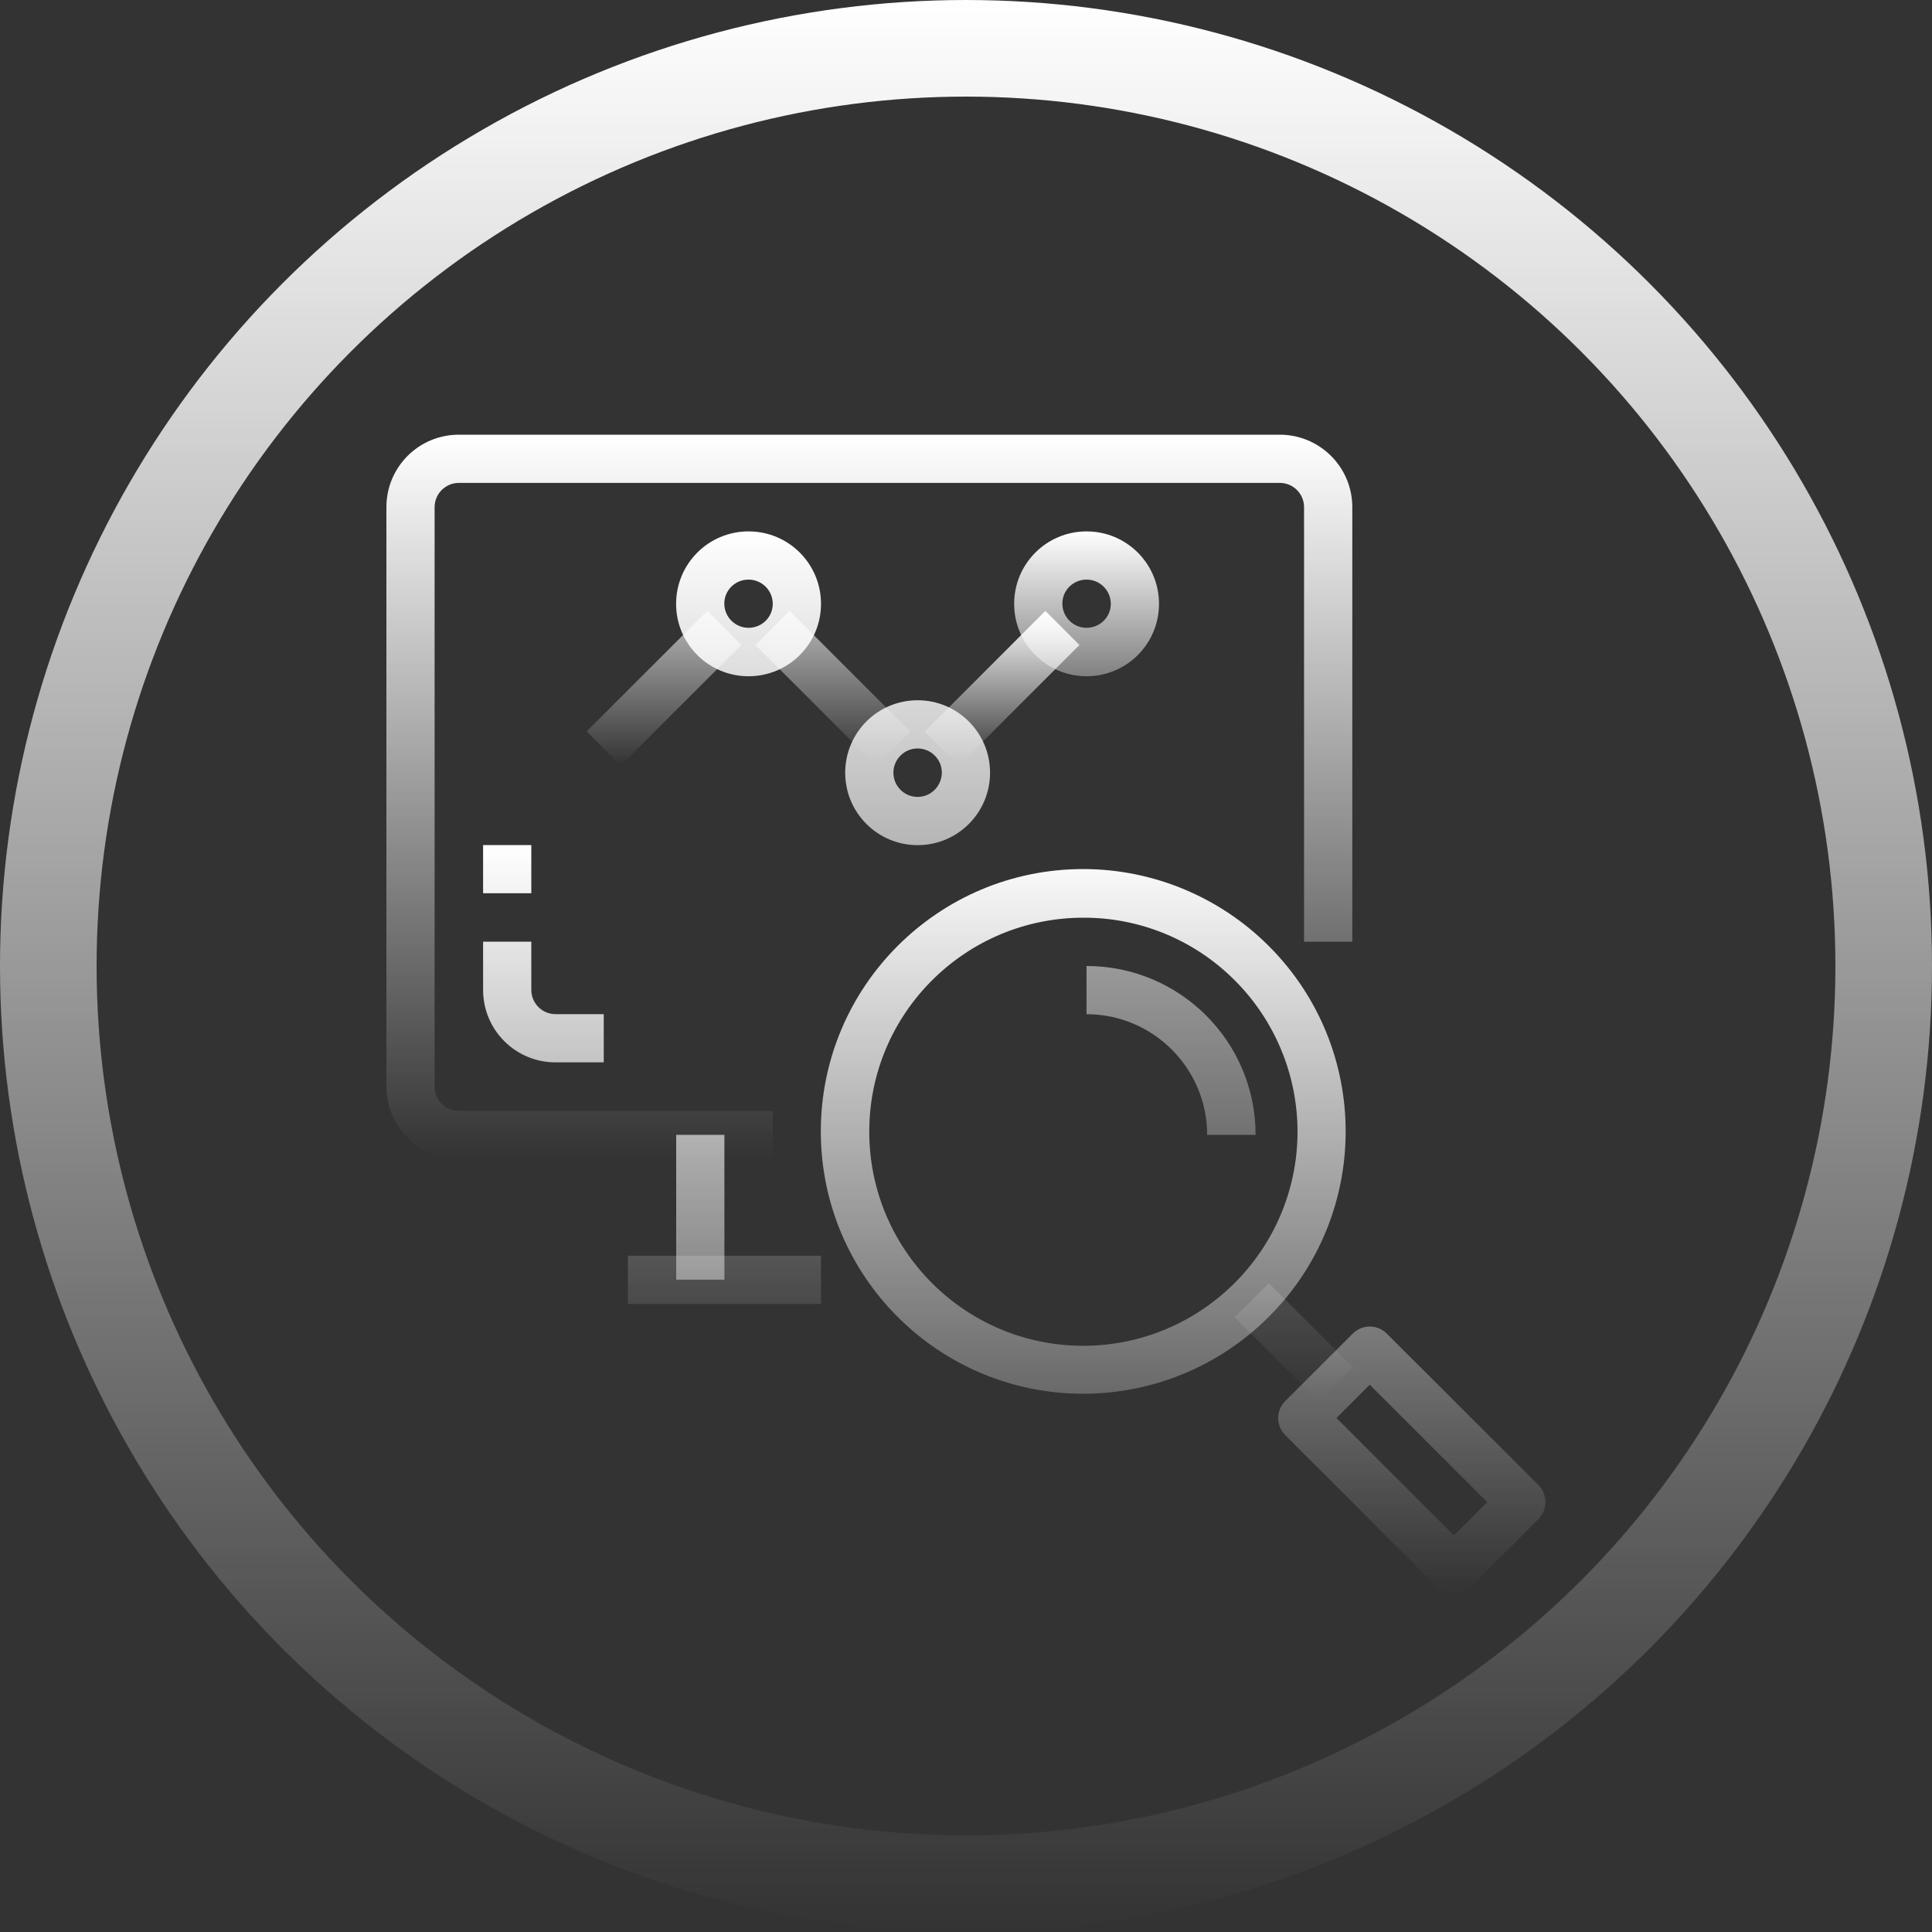 <svg width="40" height="40" viewBox="0 0 40 40" fill="none" xmlns="http://www.w3.org/2000/svg">
<rect x="0" y="0" width="40" height="40" fill="#333333" stroke="none"/>
<circle cx="20" cy="20" r="19" stroke="url(#paint0_linear_313_4215)" stroke-width="2"/>
<g clip-path="url(#clip0_313_4215)">
<path d="M26.498 9H9.5C8.67 9 8 9.67 8 10.5V22.497C8 23.327 8.67 23.997 9.5 23.997H16V22.999H9.5C9.223 22.999 8.998 22.774 8.998 22.497V10.5C8.998 10.223 9.223 9.998 9.5 9.998H26.498C26.774 9.998 26.999 10.223 26.999 10.5V19.498H27.998V10.5C27.998 9.67 27.323 9 26.498 9Z" fill="url(#paint1_linear_313_4215)"/>
<path d="M14 23.495H14.998V26.494H14V23.495ZM11.502 20.997C11.225 20.997 11 20.772 11 20.495V19.497H10.002V20.495C10.002 21.325 10.672 21.995 11.502 21.995H12.5V20.997H11.502ZM10.002 17.496H11V18.494H10.002V17.496ZM26.269 19.586C25.252 18.569 23.87 17.993 22.426 17.993C19.427 17.993 16.994 20.425 16.994 23.425C16.994 26.424 19.427 28.856 22.426 28.856C23.865 28.856 25.247 28.285 26.264 27.268C28.392 25.149 28.392 21.709 26.269 19.586ZM22.426 27.863C19.98 27.863 17.997 25.876 17.997 23.429C17.997 20.983 19.984 19 22.431 19C23.607 18.996 24.737 19.465 25.566 20.299C26.396 21.128 26.864 22.258 26.864 23.434C26.86 25.876 24.872 27.863 22.426 27.863ZM31.851 30.745L28.711 27.61C28.617 27.516 28.491 27.465 28.359 27.465C28.228 27.465 28.102 27.516 28.008 27.61L26.611 29.006C26.414 29.203 26.414 29.517 26.611 29.714L29.751 32.854C29.845 32.948 29.971 32.999 30.103 32.999C30.234 32.999 30.36 32.948 30.454 32.849L31.851 31.453C32.043 31.256 32.043 30.942 31.851 30.745ZM30.103 31.79L27.67 29.358L28.359 28.669L30.792 31.101L30.103 31.79Z" fill="url(#paint2_linear_313_4215)"/>
<path d="M25.562 27.272L26.268 26.566L28.011 28.309L27.305 29.015L25.562 27.272ZM22.495 20V20.998C23.873 20.998 24.993 22.119 24.993 23.496H25.996C25.996 21.566 24.431 20 22.495 20ZM13 25.999H16.998V26.997H13V25.999ZM15.498 11.002C14.668 11.002 13.998 11.672 13.998 12.502C13.998 13.331 14.668 14.001 15.498 14.001C16.328 14.001 16.998 13.331 16.998 12.502C16.998 11.672 16.328 11.002 15.498 11.002ZM15.498 12.998C15.221 12.998 14.996 12.774 14.996 12.497C14.996 12.22 15.221 12 15.498 12C15.774 12 15.999 12.225 15.999 12.502C15.999 12.778 15.774 12.998 15.498 12.998ZM18.999 14.498C18.169 14.498 17.499 15.168 17.499 15.998C17.499 16.827 18.169 17.498 18.999 17.498C19.828 17.498 20.498 16.827 20.498 15.998C20.498 15.168 19.824 14.498 18.999 14.498ZM18.999 16.499C18.722 16.499 18.497 16.274 18.497 15.998C18.497 15.721 18.722 15.496 18.999 15.496C19.275 15.496 19.5 15.721 19.5 15.998C19.496 16.274 19.275 16.499 18.999 16.499Z" fill="url(#paint3_linear_313_4215)"/>
<path d="M12.146 15.143L14.645 12.645L15.351 13.351L12.852 15.849L12.146 15.143ZM15.642 13.355L16.348 12.649L18.847 15.148L18.141 15.854L15.642 13.355ZM22.496 11.002C21.667 11.002 20.997 11.672 20.997 12.502C20.997 13.331 21.667 14.001 22.496 14.001C23.326 14.001 23.996 13.331 23.996 12.502C23.996 11.672 23.326 11.002 22.496 11.002ZM22.496 12.998C22.22 12.998 21.995 12.774 21.995 12.497C21.995 12.22 22.22 12 22.496 12C22.773 12 22.998 12.225 22.998 12.502C22.998 12.778 22.773 12.998 22.496 12.998Z" fill="url(#paint4_linear_313_4215)"/>
<path d="M19.145 15.147L21.643 12.648L22.349 13.354L19.85 15.853L19.145 15.147Z" fill="url(#paint5_linear_313_4215)"/>
</g>
<defs>
<linearGradient id="paint0_linear_313_4215" x1="20" y1="0" x2="20" y2="40" gradientUnits="userSpaceOnUse">
<stop stop-color="white"/>
<stop offset="1" stop-color="white" stop-opacity="0"/>
</linearGradient>
<linearGradient id="paint1_linear_313_4215" x1="17.999" y1="9" x2="17.999" y2="23.997" gradientUnits="userSpaceOnUse">
<stop stop-color="white"/>
<stop offset="1" stop-color="white" stop-opacity="0"/>
</linearGradient>
<linearGradient id="paint2_linear_313_4215" x1="20.998" y1="17.496" x2="20.998" y2="32.999" gradientUnits="userSpaceOnUse">
<stop stop-color="white"/>
<stop offset="1" stop-color="white" stop-opacity="0"/>
</linearGradient>
<linearGradient id="paint3_linear_313_4215" x1="20.505" y1="11.002" x2="20.505" y2="29.015" gradientUnits="userSpaceOnUse">
<stop stop-color="white"/>
<stop offset="1" stop-color="white" stop-opacity="0"/>
</linearGradient>
<linearGradient id="paint4_linear_313_4215" x1="18.071" y1="11.002" x2="18.071" y2="15.854" gradientUnits="userSpaceOnUse">
<stop stop-color="white"/>
<stop offset="1" stop-color="white" stop-opacity="0"/>
</linearGradient>
<linearGradient id="paint5_linear_313_4215" x1="20.747" y1="12.648" x2="20.747" y2="15.853" gradientUnits="userSpaceOnUse">
<stop stop-color="white"/>
<stop offset="1" stop-color="white" stop-opacity="0"/>
</linearGradient>
<clipPath id="clip0_313_4215">
<rect width="24" height="24" fill="white" transform="translate(8 9)"/>
</clipPath>
</defs>
</svg>
